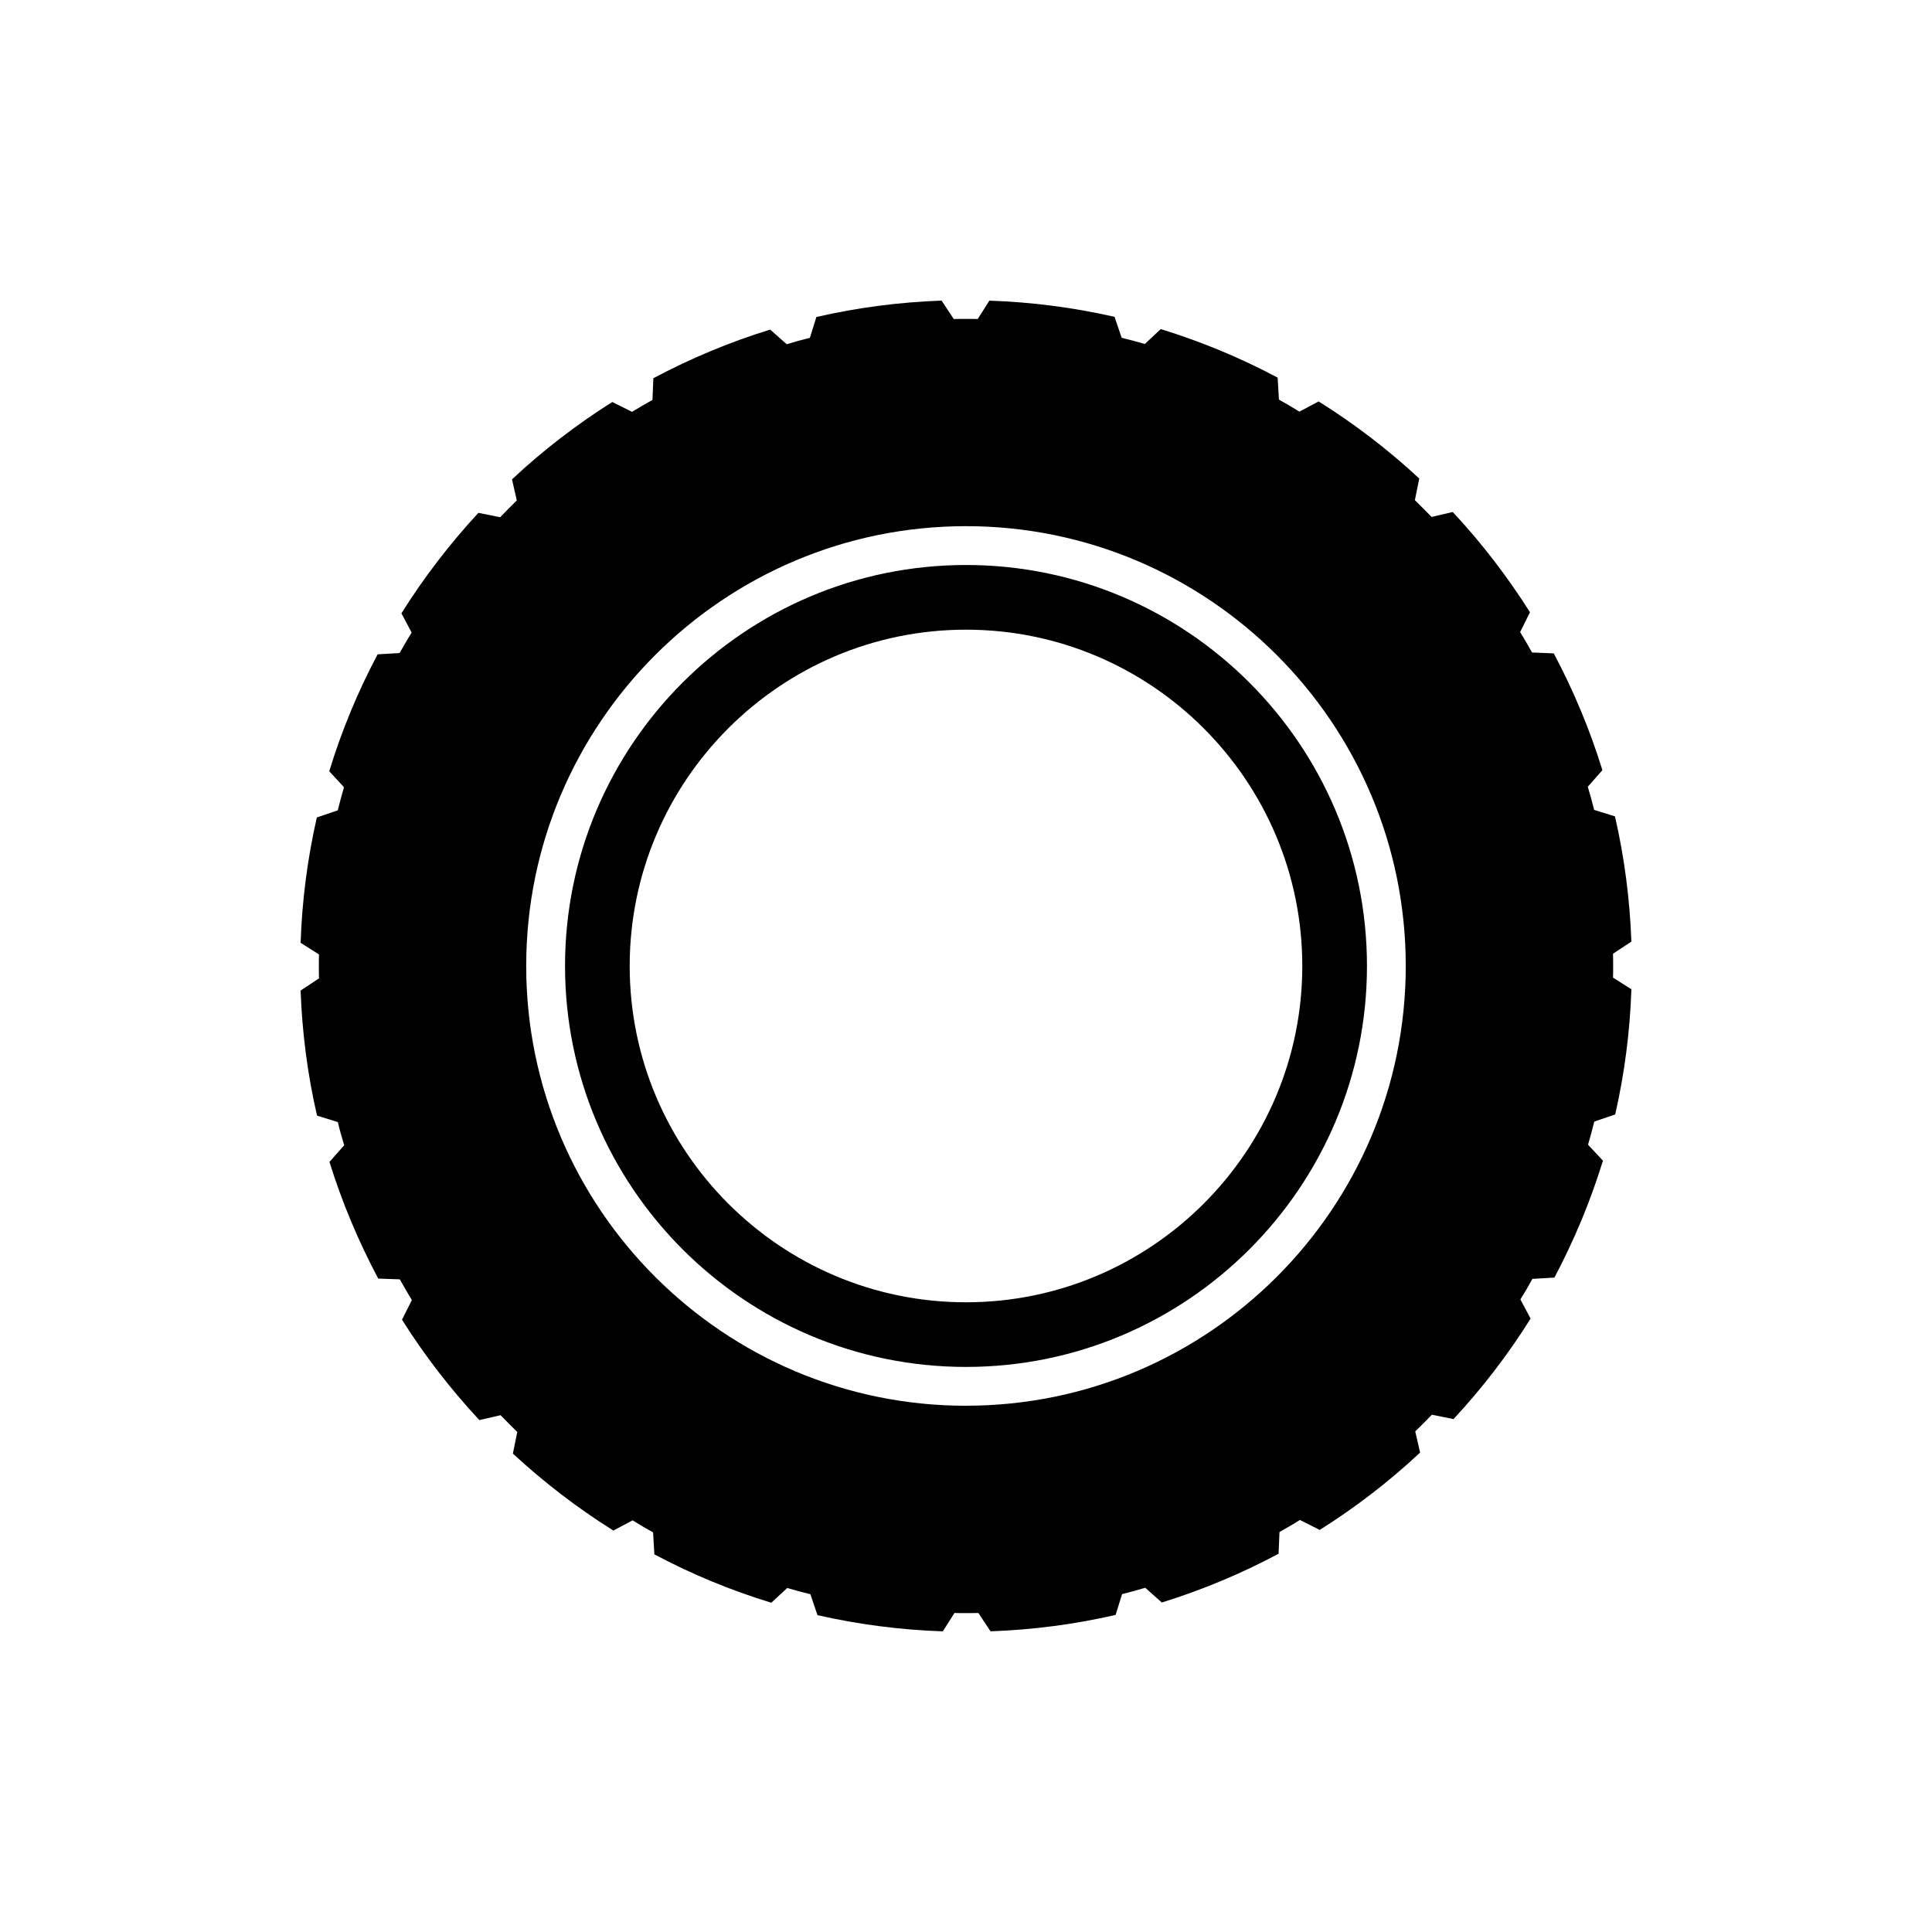<?xml version="1.0" encoding="UTF-8"?>
<!-- Uploaded to: ICON Repo, www.iconrepo.com, Generator: ICON Repo Mixer Tools -->
<svg fill="#000000" width="800px" height="800px" version="1.1" viewBox="144 144 512 512" xmlns="http://www.w3.org/2000/svg">
 <path d="m571.5 400c0-1.062 0-2.16-0.035-3.254l4.867-3.219c-0.414-11.348-1.883-22.488-4.352-33.18l-5.516-1.715c-0.516-2.055-1.062-4.117-1.684-6.137l3.871-4.387c-3.324-10.801-7.68-21.148-12.887-30.953l-5.758-0.238c-1.027-1.82-2.055-3.633-3.152-5.414l2.606-5.246c-6-9.496-12.852-18.41-20.465-26.566l-5.621 1.301c-1.438-1.473-2.918-2.984-4.418-4.453l1.164-5.723c-8.191-7.609-17.141-14.469-26.668-20.43l-5.106 2.707c-1.785-1.133-3.566-2.16-5.414-3.188l-0.344-5.828c-9.805-5.211-20.156-9.531-30.953-12.855h-0.035l-4.211 3.945c-2.019-0.586-4.082-1.164-6.137-1.648l-1.883-5.551c-10.73-2.438-21.84-3.91-33.18-4.289l-3.082 4.867c-1.031-0.035-2.062-0.035-3.09-0.035-1.062 0-2.16 0-3.254 0.035l-3.242-4.883c-11.348 0.414-22.488 1.883-33.18 4.352l-1.715 5.523c-2.09 0.516-4.117 1.062-6.137 1.684l-4.387-3.875c-10.801 3.324-21.148 7.68-30.953 12.887l-0.238 5.758c-1.848 1.027-3.633 2.055-5.414 3.152l-5.246-2.606c-9.496 6-18.41 12.855-26.566 20.5l1.27 5.586c-1.473 1.473-2.984 2.949-4.418 4.453l-5.758-1.164c-7.57 8.191-14.434 17.105-20.395 26.633l2.707 5.106c-1.133 1.785-2.16 3.602-3.188 5.414l-5.828 0.344c-5.211 9.805-9.531 20.191-12.82 30.988l3.906 4.219c-0.586 2.055-1.164 4.117-1.648 6.137l-5.551 1.883c-2.445 10.766-3.914 21.84-4.293 33.223l4.867 3.082c-0.035 1.031-0.035 2.055-0.035 3.055 0 1.098 0 2.195 0.035 3.289l-4.871 3.223c0.414 11.348 1.883 22.488 4.352 33.145l5.516 1.715c0.48 2.055 1.062 4.144 1.684 6.137l-3.906 4.418c3.359 10.801 7.715 21.113 12.922 30.918l5.723 0.203c1.027 1.848 2.09 3.668 3.188 5.488l-2.606 5.211c6 9.531 12.887 18.41 20.5 26.602l5.621-1.301c1.438 1.473 2.918 2.984 4.422 4.453l-1.164 5.723c8.191 7.57 17.105 14.434 26.633 20.395l5.106-2.707c1.785 1.133 3.566 2.16 5.414 3.188l0.344 5.828c9.805 5.211 20.191 9.531 30.988 12.82l4.219-3.906c2.055 0.586 4.082 1.164 6.137 1.648l1.883 5.551c10.766 2.434 21.836 3.906 33.215 4.289l3.082-4.867c1.027 0.035 2.055 0.035 3.055 0.035 1.098 0 2.195 0 3.289-0.035l3.219 4.863c11.348-0.414 22.453-1.883 33.145-4.352l1.715-5.516c2.09-0.516 4.144-1.062 6.137-1.684l4.387 3.906h0.035c10.801-3.359 21.113-7.68 30.918-12.922l0.238-5.758c1.848-1.031 3.633-2.055 5.414-3.188l5.246 2.641c9.531-6 18.438-12.855 26.602-20.5l-1.285-5.617c1.473-1.438 2.984-2.918 4.418-4.418l5.723 1.164c7.609-8.191 14.469-17.105 20.43-26.633l-2.707-5.074c1.133-1.82 2.195-3.633 3.188-5.453l5.828-0.344c5.211-9.84 9.531-20.156 12.855-30.953v-0.035l-3.941-4.219c0.586-2.019 1.164-4.117 1.648-6.137l5.551-1.883c2.434-10.73 3.906-21.805 4.289-33.18l-4.867-3.082c0.035-1.031 0.035-2.066 0.035-3.086zm-171.5 116.54c-64.277 0-116.55-52.273-116.55-116.55 0-64.277 52.273-116.55 116.55-116.55 64.27 0.004 116.54 52.273 116.54 116.55 0 64.273-52.273 116.54-116.54 116.54zm0-222.81c-58.594 0-106.26 47.672-106.26 106.26 0 58.598 47.672 106.26 106.26 106.26 58.598 0 106.26-47.672 106.26-106.26 0-58.586-47.672-106.26-106.26-106.26zm0 195.39c-49.148 0-89.125-39.98-89.125-89.125 0-49.141 39.98-89.125 89.125-89.125 49.141 0.004 89.121 39.98 89.121 89.129 0 49.145-39.98 89.121-89.121 89.121z"/>
</svg>